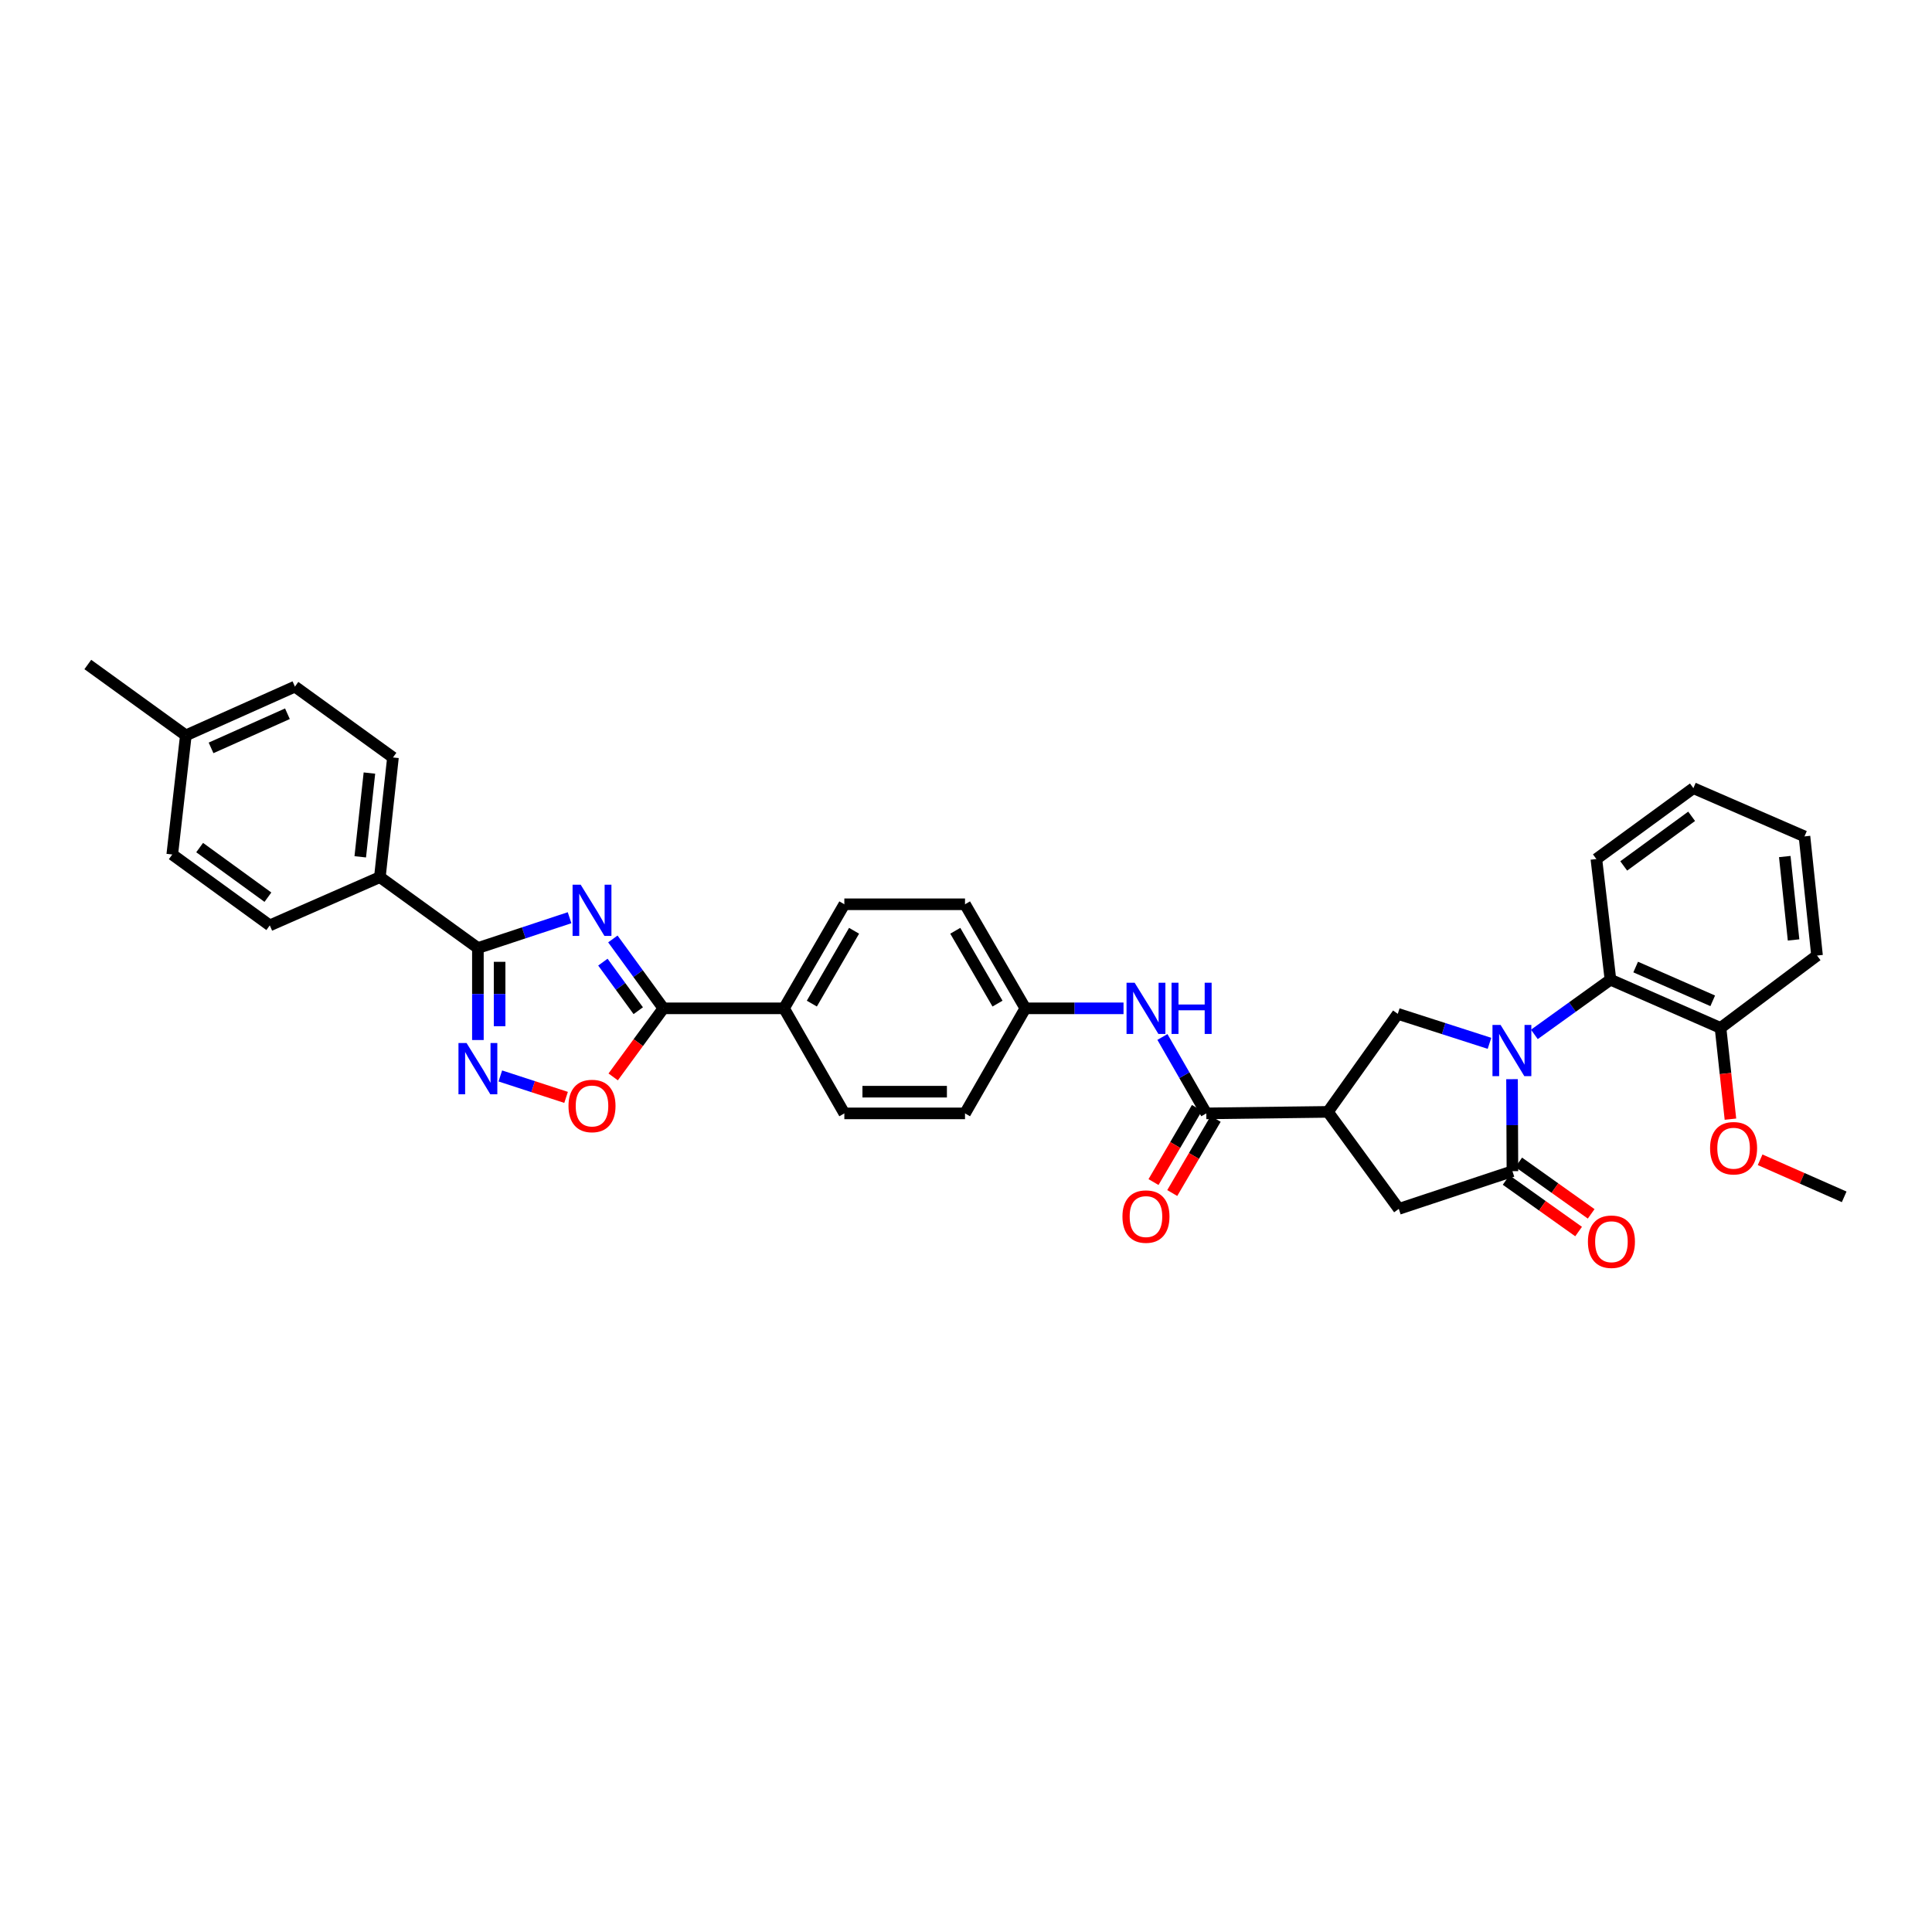 <?xml version='1.0' encoding='iso-8859-1'?>
<svg version='1.1' baseProfile='full'
              xmlns='http://www.w3.org/2000/svg'
                      xmlns:rdkit='http://www.rdkit.org/xml'
                      xmlns:xlink='http://www.w3.org/1999/xlink'
                  xml:space='preserve'
width='1000px' height='1000px' viewBox='0 0 1000 1000'>
<!-- END OF HEADER -->
<rect style='opacity:1.0;fill:#FFFFFF;stroke:none' width='1000' height='1000' x='0' y='0'> </rect>
<path class='bond-2' d='M 782.625,558.575 L 782.727,582.389' style='fill:none;fill-rule:evenodd;stroke:#0000FF;stroke-width:6px;stroke-linecap:butt;stroke-linejoin:miter;stroke-opacity:1' />
<path class='bond-2' d='M 782.727,582.389 L 782.829,606.202' style='fill:none;fill-rule:evenodd;stroke:#000000;stroke-width:6px;stroke-linecap:butt;stroke-linejoin:miter;stroke-opacity:1' />
<path class='bond-6' d='M 770.955,540.026 L 747.224,532.396' style='fill:none;fill-rule:evenodd;stroke:#0000FF;stroke-width:6px;stroke-linecap:butt;stroke-linejoin:miter;stroke-opacity:1' />
<path class='bond-6' d='M 747.224,532.396 L 723.494,524.766' style='fill:none;fill-rule:evenodd;stroke:#000000;stroke-width:6px;stroke-linecap:butt;stroke-linejoin:miter;stroke-opacity:1' />
<path class='bond-9' d='M 794.186,535.399 L 813.875,521.241' style='fill:none;fill-rule:evenodd;stroke:#0000FF;stroke-width:6px;stroke-linecap:butt;stroke-linejoin:miter;stroke-opacity:1' />
<path class='bond-9' d='M 813.875,521.241 L 833.565,507.084' style='fill:none;fill-rule:evenodd;stroke:#000000;stroke-width:6px;stroke-linecap:butt;stroke-linejoin:miter;stroke-opacity:1' />
<path class='bond-0' d='M 317.214,485.997 L 330.289,503.955' style='fill:none;fill-rule:evenodd;stroke:#0000FF;stroke-width:6px;stroke-linecap:butt;stroke-linejoin:miter;stroke-opacity:1' />
<path class='bond-0' d='M 330.289,503.955 L 343.363,521.913' style='fill:none;fill-rule:evenodd;stroke:#000000;stroke-width:6px;stroke-linecap:butt;stroke-linejoin:miter;stroke-opacity:1' />
<path class='bond-0' d='M 312.054,497.997 L 321.206,510.568' style='fill:none;fill-rule:evenodd;stroke:#0000FF;stroke-width:6px;stroke-linecap:butt;stroke-linejoin:miter;stroke-opacity:1' />
<path class='bond-0' d='M 321.206,510.568 L 330.358,523.138' style='fill:none;fill-rule:evenodd;stroke:#000000;stroke-width:6px;stroke-linecap:butt;stroke-linejoin:miter;stroke-opacity:1' />
<path class='bond-1' d='M 294.811,475.009 L 271.085,482.852' style='fill:none;fill-rule:evenodd;stroke:#0000FF;stroke-width:6px;stroke-linecap:butt;stroke-linejoin:miter;stroke-opacity:1' />
<path class='bond-1' d='M 271.085,482.852 L 247.36,490.695' style='fill:none;fill-rule:evenodd;stroke:#000000;stroke-width:6px;stroke-linecap:butt;stroke-linejoin:miter;stroke-opacity:1' />
<path class='bond-12' d='M 247.36,490.695 L 196.618,454.002' style='fill:none;fill-rule:evenodd;stroke:#000000;stroke-width:6px;stroke-linecap:butt;stroke-linejoin:miter;stroke-opacity:1' />
<path class='bond-37' d='M 247.36,490.695 L 247.36,514.505' style='fill:none;fill-rule:evenodd;stroke:#000000;stroke-width:6px;stroke-linecap:butt;stroke-linejoin:miter;stroke-opacity:1' />
<path class='bond-37' d='M 247.36,514.505 L 247.36,538.315' style='fill:none;fill-rule:evenodd;stroke:#0000FF;stroke-width:6px;stroke-linecap:butt;stroke-linejoin:miter;stroke-opacity:1' />
<path class='bond-37' d='M 258.594,497.838 L 258.594,514.505' style='fill:none;fill-rule:evenodd;stroke:#000000;stroke-width:6px;stroke-linecap:butt;stroke-linejoin:miter;stroke-opacity:1' />
<path class='bond-37' d='M 258.594,514.505 L 258.594,531.172' style='fill:none;fill-rule:evenodd;stroke:#0000FF;stroke-width:6px;stroke-linecap:butt;stroke-linejoin:miter;stroke-opacity:1' />
<path class='bond-10' d='M 782.829,606.202 L 724.018,625.718' style='fill:none;fill-rule:evenodd;stroke:#000000;stroke-width:6px;stroke-linecap:butt;stroke-linejoin:miter;stroke-opacity:1' />
<path class='bond-14' d='M 779.574,610.78 L 798.327,624.113' style='fill:none;fill-rule:evenodd;stroke:#000000;stroke-width:6px;stroke-linecap:butt;stroke-linejoin:miter;stroke-opacity:1' />
<path class='bond-14' d='M 798.327,624.113 L 817.079,637.445' style='fill:none;fill-rule:evenodd;stroke:#FF0000;stroke-width:6px;stroke-linecap:butt;stroke-linejoin:miter;stroke-opacity:1' />
<path class='bond-14' d='M 786.084,601.624 L 804.837,614.957' style='fill:none;fill-rule:evenodd;stroke:#000000;stroke-width:6px;stroke-linecap:butt;stroke-linejoin:miter;stroke-opacity:1' />
<path class='bond-14' d='M 804.837,614.957 L 823.589,628.289' style='fill:none;fill-rule:evenodd;stroke:#FF0000;stroke-width:6px;stroke-linecap:butt;stroke-linejoin:miter;stroke-opacity:1' />
<path class='bond-3' d='M 343.363,521.913 L 405.807,521.913' style='fill:none;fill-rule:evenodd;stroke:#000000;stroke-width:6px;stroke-linecap:butt;stroke-linejoin:miter;stroke-opacity:1' />
<path class='bond-8' d='M 343.363,521.913 L 330.371,539.662' style='fill:none;fill-rule:evenodd;stroke:#000000;stroke-width:6px;stroke-linecap:butt;stroke-linejoin:miter;stroke-opacity:1' />
<path class='bond-8' d='M 330.371,539.662 L 317.379,557.41' style='fill:none;fill-rule:evenodd;stroke:#FF0000;stroke-width:6px;stroke-linecap:butt;stroke-linejoin:miter;stroke-opacity:1' />
<path class='bond-4' d='M 687.332,575.507 L 723.494,524.766' style='fill:none;fill-rule:evenodd;stroke:#000000;stroke-width:6px;stroke-linecap:butt;stroke-linejoin:miter;stroke-opacity:1' />
<path class='bond-7' d='M 687.332,575.507 L 624.376,576.287' style='fill:none;fill-rule:evenodd;stroke:#000000;stroke-width:6px;stroke-linecap:butt;stroke-linejoin:miter;stroke-opacity:1' />
<path class='bond-34' d='M 687.332,575.507 L 724.018,625.718' style='fill:none;fill-rule:evenodd;stroke:#000000;stroke-width:6px;stroke-linecap:butt;stroke-linejoin:miter;stroke-opacity:1' />
<path class='bond-5' d='M 258.967,556.915 L 275.985,562.461' style='fill:none;fill-rule:evenodd;stroke:#0000FF;stroke-width:6px;stroke-linecap:butt;stroke-linejoin:miter;stroke-opacity:1' />
<path class='bond-5' d='M 275.985,562.461 L 293.003,568.007' style='fill:none;fill-rule:evenodd;stroke:#FF0000;stroke-width:6px;stroke-linecap:butt;stroke-linejoin:miter;stroke-opacity:1' />
<path class='bond-11' d='M 624.376,576.287 L 613.02,556.512' style='fill:none;fill-rule:evenodd;stroke:#000000;stroke-width:6px;stroke-linecap:butt;stroke-linejoin:miter;stroke-opacity:1' />
<path class='bond-11' d='M 613.02,556.512 L 601.664,536.737' style='fill:none;fill-rule:evenodd;stroke:#0000FF;stroke-width:6px;stroke-linecap:butt;stroke-linejoin:miter;stroke-opacity:1' />
<path class='bond-15' d='M 619.528,573.449 L 608.292,592.643' style='fill:none;fill-rule:evenodd;stroke:#000000;stroke-width:6px;stroke-linecap:butt;stroke-linejoin:miter;stroke-opacity:1' />
<path class='bond-15' d='M 608.292,592.643 L 597.056,611.836' style='fill:none;fill-rule:evenodd;stroke:#FF0000;stroke-width:6px;stroke-linecap:butt;stroke-linejoin:miter;stroke-opacity:1' />
<path class='bond-15' d='M 629.224,579.125 L 617.987,598.318' style='fill:none;fill-rule:evenodd;stroke:#000000;stroke-width:6px;stroke-linecap:butt;stroke-linejoin:miter;stroke-opacity:1' />
<path class='bond-15' d='M 617.987,598.318 L 606.751,617.512' style='fill:none;fill-rule:evenodd;stroke:#FF0000;stroke-width:6px;stroke-linecap:butt;stroke-linejoin:miter;stroke-opacity:1' />
<path class='bond-16' d='M 833.565,507.084 L 890.541,532.055' style='fill:none;fill-rule:evenodd;stroke:#000000;stroke-width:6px;stroke-linecap:butt;stroke-linejoin:miter;stroke-opacity:1' />
<path class='bond-16' d='M 846.621,500.54 L 886.504,518.02' style='fill:none;fill-rule:evenodd;stroke:#000000;stroke-width:6px;stroke-linecap:butt;stroke-linejoin:miter;stroke-opacity:1' />
<path class='bond-28' d='M 833.565,507.084 L 826.281,444.64' style='fill:none;fill-rule:evenodd;stroke:#000000;stroke-width:6px;stroke-linecap:butt;stroke-linejoin:miter;stroke-opacity:1' />
<path class='bond-21' d='M 581.535,521.913 L 556.124,521.913' style='fill:none;fill-rule:evenodd;stroke:#0000FF;stroke-width:6px;stroke-linecap:butt;stroke-linejoin:miter;stroke-opacity:1' />
<path class='bond-21' d='M 556.124,521.913 L 530.713,521.913' style='fill:none;fill-rule:evenodd;stroke:#000000;stroke-width:6px;stroke-linecap:butt;stroke-linejoin:miter;stroke-opacity:1' />
<path class='bond-17' d='M 196.618,454.002 L 203.396,392.07' style='fill:none;fill-rule:evenodd;stroke:#000000;stroke-width:6px;stroke-linecap:butt;stroke-linejoin:miter;stroke-opacity:1' />
<path class='bond-17' d='M 186.467,443.49 L 191.212,400.138' style='fill:none;fill-rule:evenodd;stroke:#000000;stroke-width:6px;stroke-linecap:butt;stroke-linejoin:miter;stroke-opacity:1' />
<path class='bond-18' d='M 196.618,454.002 L 139.642,478.973' style='fill:none;fill-rule:evenodd;stroke:#000000;stroke-width:6px;stroke-linecap:butt;stroke-linejoin:miter;stroke-opacity:1' />
<path class='bond-13' d='M 405.807,521.913 L 437.032,468.051' style='fill:none;fill-rule:evenodd;stroke:#000000;stroke-width:6px;stroke-linecap:butt;stroke-linejoin:miter;stroke-opacity:1' />
<path class='bond-13' d='M 420.21,519.468 L 442.067,481.765' style='fill:none;fill-rule:evenodd;stroke:#000000;stroke-width:6px;stroke-linecap:butt;stroke-linejoin:miter;stroke-opacity:1' />
<path class='bond-36' d='M 405.807,521.913 L 437.032,576.287' style='fill:none;fill-rule:evenodd;stroke:#000000;stroke-width:6px;stroke-linecap:butt;stroke-linejoin:miter;stroke-opacity:1' />
<path class='bond-27' d='M 890.541,532.055 L 893.107,555.664' style='fill:none;fill-rule:evenodd;stroke:#000000;stroke-width:6px;stroke-linecap:butt;stroke-linejoin:miter;stroke-opacity:1' />
<path class='bond-27' d='M 893.107,555.664 L 895.673,579.273' style='fill:none;fill-rule:evenodd;stroke:#FF0000;stroke-width:6px;stroke-linecap:butt;stroke-linejoin:miter;stroke-opacity:1' />
<path class='bond-29' d='M 890.541,532.055 L 940.496,494.583' style='fill:none;fill-rule:evenodd;stroke:#000000;stroke-width:6px;stroke-linecap:butt;stroke-linejoin:miter;stroke-opacity:1' />
<path class='bond-25' d='M 203.396,392.07 L 152.655,355.39' style='fill:none;fill-rule:evenodd;stroke:#000000;stroke-width:6px;stroke-linecap:butt;stroke-linejoin:miter;stroke-opacity:1' />
<path class='bond-24' d='M 139.642,478.973 L 89.162,442.293' style='fill:none;fill-rule:evenodd;stroke:#000000;stroke-width:6px;stroke-linecap:butt;stroke-linejoin:miter;stroke-opacity:1' />
<path class='bond-24' d='M 138.674,464.383 L 103.338,438.707' style='fill:none;fill-rule:evenodd;stroke:#000000;stroke-width:6px;stroke-linecap:butt;stroke-linejoin:miter;stroke-opacity:1' />
<path class='bond-19' d='M 437.032,468.051 L 499.488,468.051' style='fill:none;fill-rule:evenodd;stroke:#000000;stroke-width:6px;stroke-linecap:butt;stroke-linejoin:miter;stroke-opacity:1' />
<path class='bond-20' d='M 437.032,576.287 L 499.488,576.287' style='fill:none;fill-rule:evenodd;stroke:#000000;stroke-width:6px;stroke-linecap:butt;stroke-linejoin:miter;stroke-opacity:1' />
<path class='bond-20' d='M 446.4,565.053 L 490.12,565.053' style='fill:none;fill-rule:evenodd;stroke:#000000;stroke-width:6px;stroke-linecap:butt;stroke-linejoin:miter;stroke-opacity:1' />
<path class='bond-22' d='M 530.713,521.913 L 499.488,576.287' style='fill:none;fill-rule:evenodd;stroke:#000000;stroke-width:6px;stroke-linecap:butt;stroke-linejoin:miter;stroke-opacity:1' />
<path class='bond-23' d='M 530.713,521.913 L 499.488,468.051' style='fill:none;fill-rule:evenodd;stroke:#000000;stroke-width:6px;stroke-linecap:butt;stroke-linejoin:miter;stroke-opacity:1' />
<path class='bond-23' d='M 516.31,519.468 L 494.453,481.765' style='fill:none;fill-rule:evenodd;stroke:#000000;stroke-width:6px;stroke-linecap:butt;stroke-linejoin:miter;stroke-opacity:1' />
<path class='bond-26' d='M 89.162,442.293 L 96.19,380.636' style='fill:none;fill-rule:evenodd;stroke:#000000;stroke-width:6px;stroke-linecap:butt;stroke-linejoin:miter;stroke-opacity:1' />
<path class='bond-38' d='M 152.655,355.39 L 96.19,380.636' style='fill:none;fill-rule:evenodd;stroke:#000000;stroke-width:6px;stroke-linecap:butt;stroke-linejoin:miter;stroke-opacity:1' />
<path class='bond-38' d='M 148.77,369.433 L 109.245,387.105' style='fill:none;fill-rule:evenodd;stroke:#000000;stroke-width:6px;stroke-linecap:butt;stroke-linejoin:miter;stroke-opacity:1' />
<path class='bond-30' d='M 96.19,380.636 L 45.455,343.944' style='fill:none;fill-rule:evenodd;stroke:#000000;stroke-width:6px;stroke-linecap:butt;stroke-linejoin:miter;stroke-opacity:1' />
<path class='bond-31' d='M 911.035,600.299 L 932.79,609.891' style='fill:none;fill-rule:evenodd;stroke:#FF0000;stroke-width:6px;stroke-linecap:butt;stroke-linejoin:miter;stroke-opacity:1' />
<path class='bond-31' d='M 932.79,609.891 L 954.545,619.483' style='fill:none;fill-rule:evenodd;stroke:#000000;stroke-width:6px;stroke-linecap:butt;stroke-linejoin:miter;stroke-opacity:1' />
<path class='bond-32' d='M 826.281,444.64 L 876.492,407.948' style='fill:none;fill-rule:evenodd;stroke:#000000;stroke-width:6px;stroke-linecap:butt;stroke-linejoin:miter;stroke-opacity:1' />
<path class='bond-32' d='M 840.441,448.207 L 875.589,422.522' style='fill:none;fill-rule:evenodd;stroke:#000000;stroke-width:6px;stroke-linecap:butt;stroke-linejoin:miter;stroke-opacity:1' />
<path class='bond-35' d='M 940.496,494.583 L 933.993,432.919' style='fill:none;fill-rule:evenodd;stroke:#000000;stroke-width:6px;stroke-linecap:butt;stroke-linejoin:miter;stroke-opacity:1' />
<path class='bond-35' d='M 928.349,486.512 L 923.796,443.347' style='fill:none;fill-rule:evenodd;stroke:#000000;stroke-width:6px;stroke-linecap:butt;stroke-linejoin:miter;stroke-opacity:1' />
<path class='bond-33' d='M 876.492,407.948 L 933.993,432.919' style='fill:none;fill-rule:evenodd;stroke:#000000;stroke-width:6px;stroke-linecap:butt;stroke-linejoin:miter;stroke-opacity:1' />
<path  class='atom-0' d='M 776.7 530.501
L 785.388 544.544
Q 786.25 545.93, 787.635 548.439
Q 789.021 550.948, 789.096 551.098
L 789.096 530.501
L 792.616 530.501
L 792.616 557.014
L 788.983 557.014
L 779.659 541.661
Q 778.573 539.863, 777.412 537.804
Q 776.289 535.744, 775.952 535.107
L 775.952 557.014
L 772.506 557.014
L 772.506 530.501
L 776.7 530.501
' fill='#0000FF'/>
<path  class='atom-1' d='M 300.56 457.915
L 309.248 471.958
Q 310.109 473.344, 311.495 475.853
Q 312.88 478.362, 312.955 478.512
L 312.955 457.915
L 316.475 457.915
L 316.475 484.428
L 312.843 484.428
L 303.519 469.075
Q 302.433 467.277, 301.272 465.218
Q 300.148 463.158, 299.811 462.521
L 299.811 484.428
L 296.366 484.428
L 296.366 457.915
L 300.56 457.915
' fill='#0000FF'/>
<path  class='atom-6' d='M 241.499 539.876
L 250.187 553.919
Q 251.048 555.304, 252.434 557.813
Q 253.819 560.322, 253.894 560.472
L 253.894 539.876
L 257.414 539.876
L 257.414 566.389
L 253.782 566.389
L 244.457 551.035
Q 243.371 549.238, 242.211 547.178
Q 241.087 545.118, 240.75 544.482
L 240.75 566.389
L 237.305 566.389
L 237.305 539.876
L 241.499 539.876
' fill='#0000FF'/>
<path  class='atom-9' d='M 294.25 572.455
Q 294.25 566.089, 297.396 562.532
Q 300.541 558.974, 306.421 558.974
Q 312.3 558.974, 315.446 562.532
Q 318.591 566.089, 318.591 572.455
Q 318.591 578.896, 315.408 582.566
Q 312.225 586.198, 306.421 586.198
Q 300.579 586.198, 297.396 582.566
Q 294.25 578.934, 294.25 572.455
M 306.421 583.203
Q 310.465 583.203, 312.637 580.506
Q 314.846 577.773, 314.846 572.455
Q 314.846 567.25, 312.637 564.629
Q 310.465 561.97, 306.421 561.97
Q 302.376 561.97, 300.167 564.591
Q 297.995 567.213, 297.995 572.455
Q 297.995 577.81, 300.167 580.506
Q 302.376 583.203, 306.421 583.203
' fill='#FF0000'/>
<path  class='atom-12' d='M 587.29 508.657
L 595.978 522.7
Q 596.84 524.085, 598.225 526.594
Q 599.611 529.103, 599.686 529.253
L 599.686 508.657
L 603.206 508.657
L 603.206 535.17
L 599.573 535.17
L 590.249 519.816
Q 589.163 518.019, 588.002 515.959
Q 586.878 513.9, 586.541 513.263
L 586.541 535.17
L 583.096 535.17
L 583.096 508.657
L 587.29 508.657
' fill='#0000FF'/>
<path  class='atom-12' d='M 606.389 508.657
L 609.984 508.657
L 609.984 519.929
L 623.54 519.929
L 623.54 508.657
L 627.135 508.657
L 627.135 535.17
L 623.54 535.17
L 623.54 522.924
L 609.984 522.924
L 609.984 535.17
L 606.389 535.17
L 606.389 508.657
' fill='#0000FF'/>
<path  class='atom-15' d='M 821.906 642.713
Q 821.906 636.347, 825.052 632.79
Q 828.197 629.232, 834.076 629.232
Q 839.956 629.232, 843.101 632.79
Q 846.247 636.347, 846.247 642.713
Q 846.247 649.154, 843.064 652.824
Q 839.881 656.456, 834.076 656.456
Q 828.235 656.456, 825.052 652.824
Q 821.906 649.192, 821.906 642.713
M 834.076 653.461
Q 838.121 653.461, 840.293 650.764
Q 842.502 648.031, 842.502 642.713
Q 842.502 637.508, 840.293 634.887
Q 838.121 632.228, 834.076 632.228
Q 830.032 632.228, 827.823 634.849
Q 825.651 637.47, 825.651 642.713
Q 825.651 648.068, 827.823 650.764
Q 830.032 653.461, 834.076 653.461
' fill='#FF0000'/>
<path  class='atom-16' d='M 580.98 629.7
Q 580.98 623.334, 584.126 619.776
Q 587.272 616.219, 593.151 616.219
Q 599.03 616.219, 602.176 619.776
Q 605.321 623.334, 605.321 629.7
Q 605.321 636.141, 602.138 639.811
Q 598.955 643.443, 593.151 643.443
Q 587.309 643.443, 584.126 639.811
Q 580.98 636.179, 580.98 629.7
M 593.151 640.448
Q 597.195 640.448, 599.367 637.751
Q 601.577 635.018, 601.577 629.7
Q 601.577 624.495, 599.367 621.874
Q 597.195 619.215, 593.151 619.215
Q 589.107 619.215, 586.897 621.836
Q 584.725 624.457, 584.725 629.7
Q 584.725 635.055, 586.897 637.751
Q 589.107 640.448, 593.151 640.448
' fill='#FF0000'/>
<path  class='atom-28' d='M 885.13 594.318
Q 885.13 587.952, 888.276 584.395
Q 891.421 580.837, 897.301 580.837
Q 903.18 580.837, 906.325 584.395
Q 909.471 587.952, 909.471 594.318
Q 909.471 600.759, 906.288 604.429
Q 903.105 608.062, 897.301 608.062
Q 891.459 608.062, 888.276 604.429
Q 885.13 600.797, 885.13 594.318
M 897.301 605.066
Q 901.345 605.066, 903.517 602.37
Q 905.726 599.636, 905.726 594.318
Q 905.726 589.113, 903.517 586.492
Q 901.345 583.833, 897.301 583.833
Q 893.256 583.833, 891.047 586.454
Q 888.875 589.076, 888.875 594.318
Q 888.875 599.673, 891.047 602.37
Q 893.256 605.066, 897.301 605.066
' fill='#FF0000'/>
</svg>
